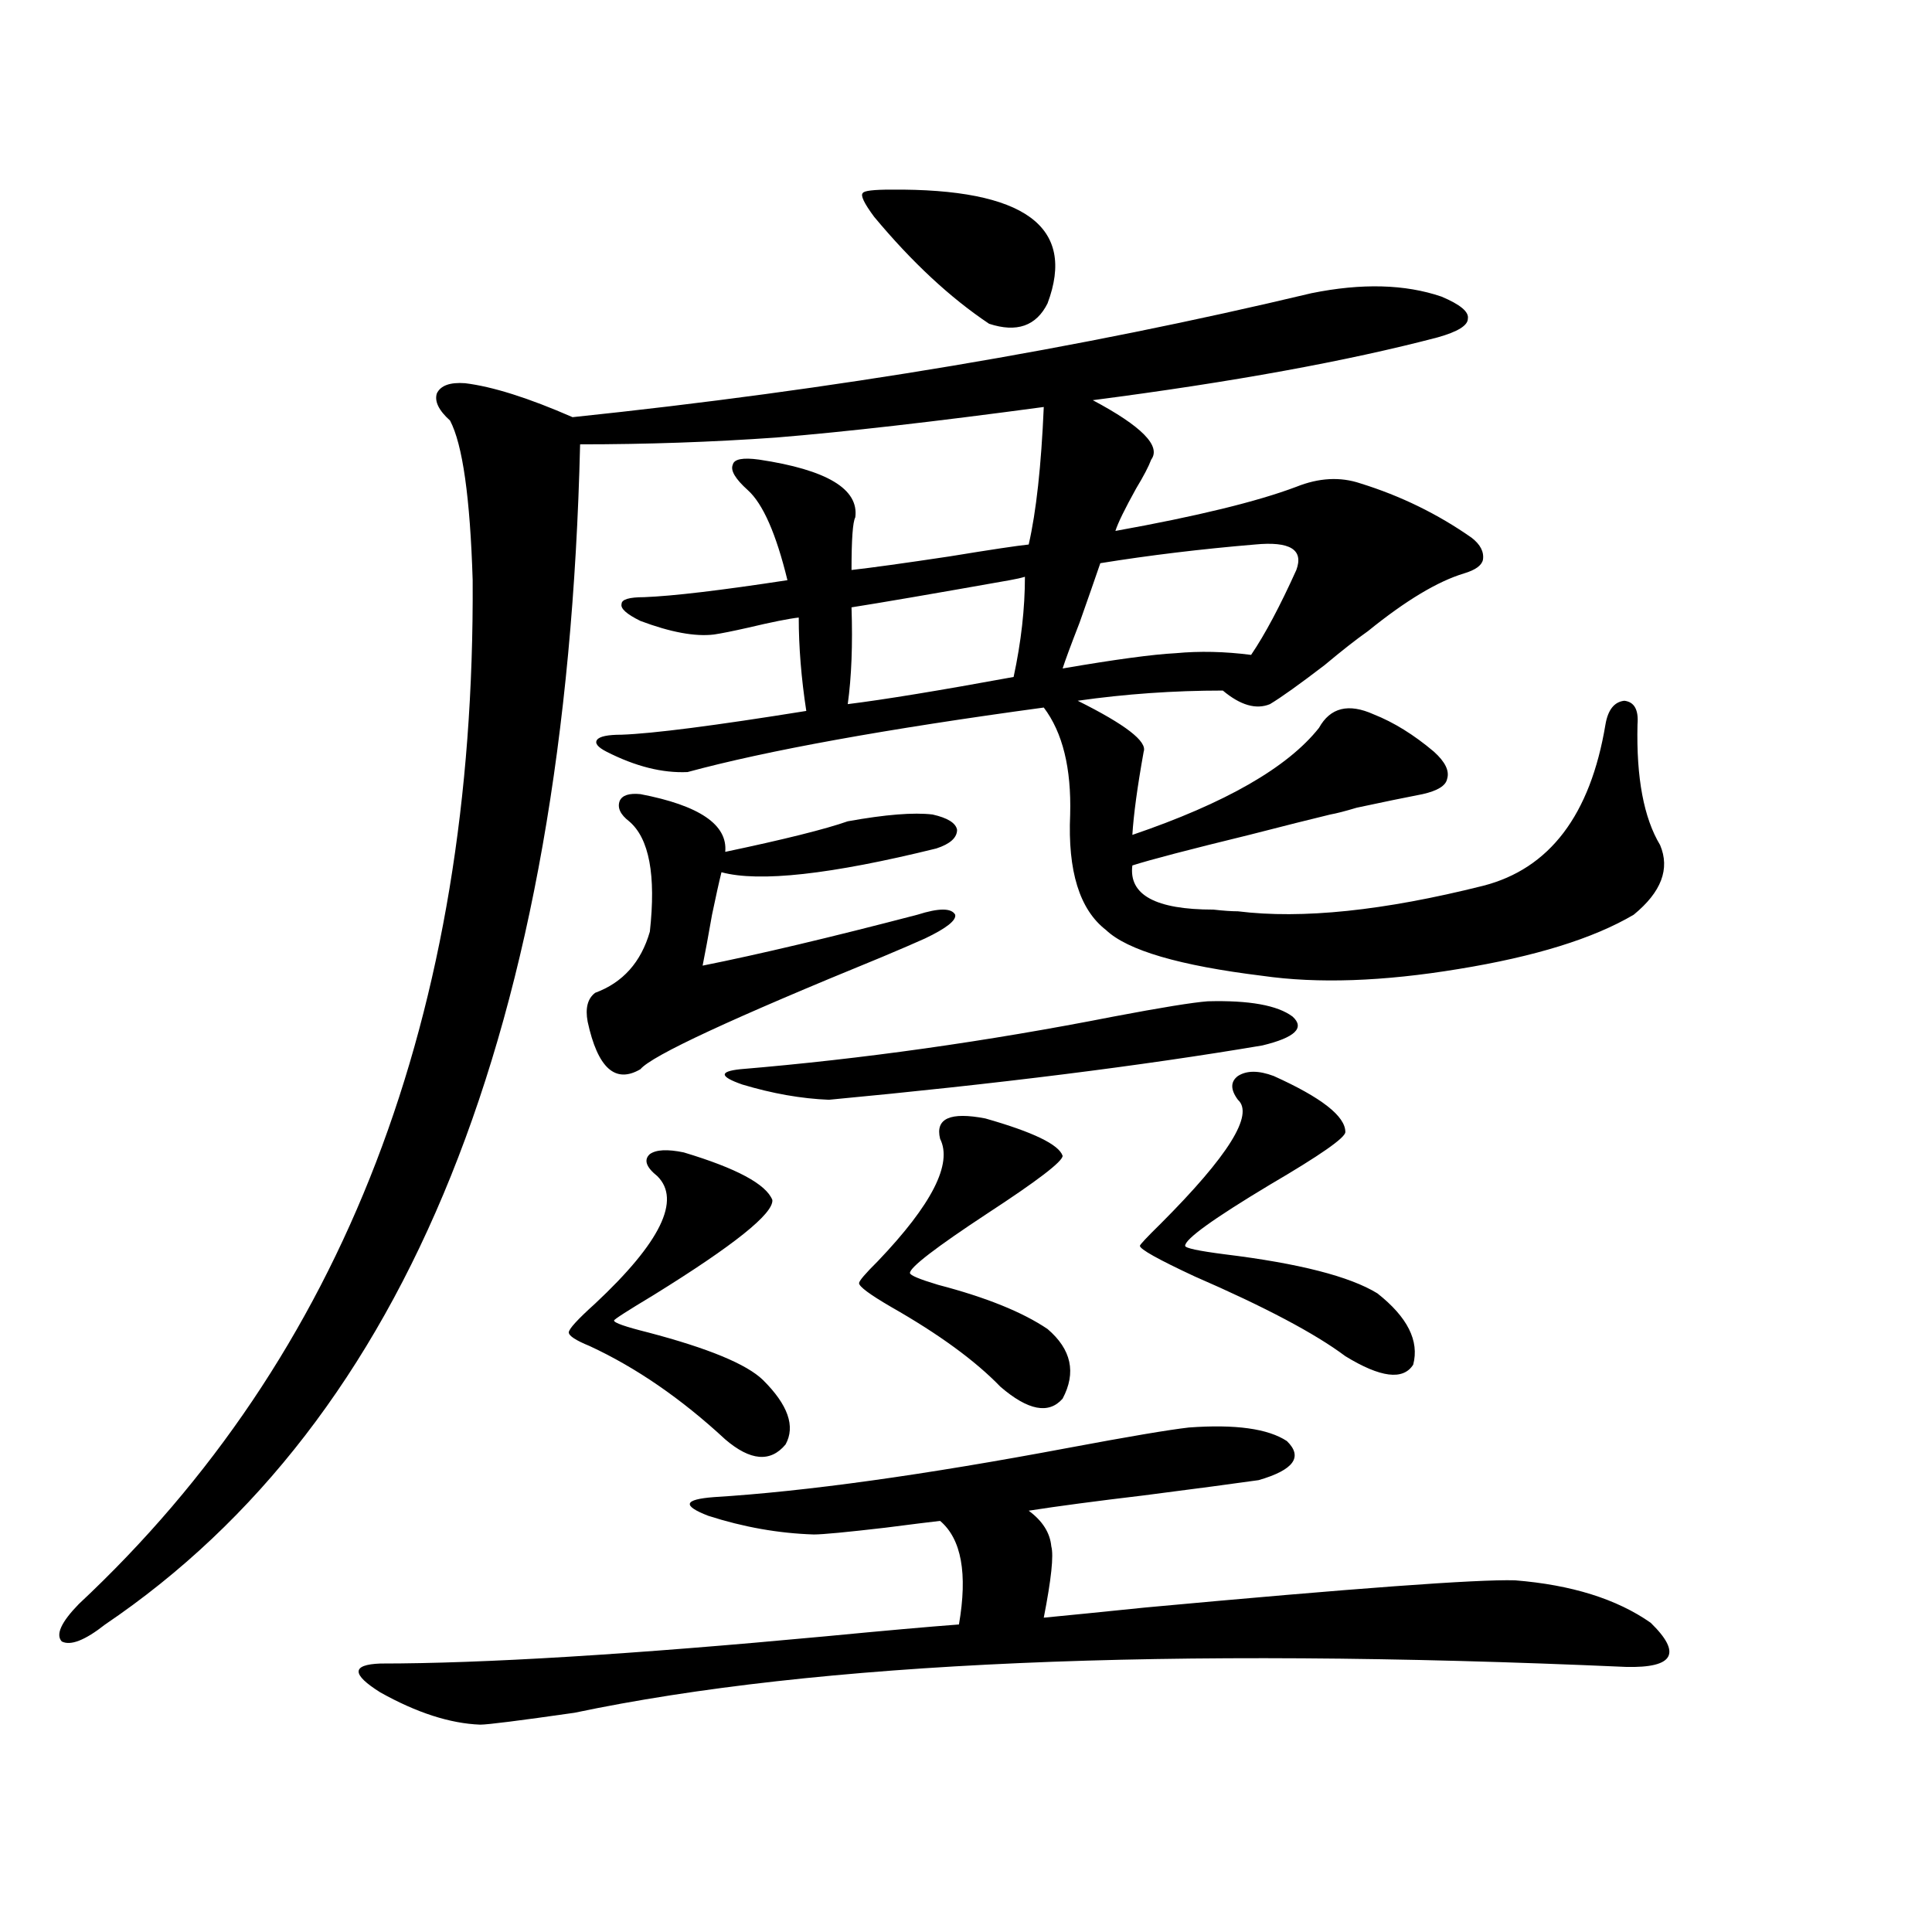 <?xml version="1.0" encoding="utf-8"?>
<!-- Generator: Adobe Illustrator 16.0.0, SVG Export Plug-In . SVG Version: 6.00 Build 0)  -->
<!DOCTYPE svg PUBLIC "-//W3C//DTD SVG 1.1//EN" "http://www.w3.org/Graphics/SVG/1.1/DTD/svg11.dtd">
<svg version="1.1" id="图层_1" xmlns="http://www.w3.org/2000/svg" xmlns:xlink="http://www.w3.org/1999/xlink" x="0px" y="0px"
	 width="1000px" height="1000px" viewBox="0 0 1000 1000" enable-background="new 0 0 1000 1000" xml:space="preserve">
<path d="M678.788,151.762c26.006-5.273,48.444-4.683,67.315,1.758c9.756,4.106,14.299,7.91,13.658,11.426
	c0,3.516-5.213,6.743-15.609,9.668c-46.828,12.305-106.339,23.154-178.532,32.52c25.365,13.486,35.441,23.73,30.243,30.762
	c-1.311,3.516-3.902,8.501-7.805,14.941c-5.854,10.547-9.436,17.881-10.731,21.973c42.271-7.607,73.489-15.229,93.656-22.852
	c11.707-4.683,22.759-5.273,33.17-1.758c20.808,6.455,39.999,15.82,57.56,28.125c4.543,3.516,6.494,7.334,5.854,11.426
	c-0.655,2.939-3.902,5.273-9.756,7.031c-13.658,4.106-30.243,14.063-49.755,29.883c-5.854,4.106-13.338,9.971-22.438,17.578
	c-13.018,9.971-22.438,16.699-28.292,20.215c-7.164,2.939-15.289,0.591-24.39-7.031c-25.365,0-50.41,1.758-75.12,5.273
	c24.71,12.305,36.097,21.094,34.146,26.367c-3.262,18.169-5.213,32.52-5.854,43.066c48.124-16.396,80.318-34.854,96.583-55.371
	c5.854-10.547,15.274-12.881,28.292-7.031c10.396,4.106,20.808,10.547,31.219,19.336c5.854,5.273,8.125,9.971,6.829,14.063
	c-0.655,3.516-4.878,6.152-12.683,7.91c-9.115,1.758-20.487,4.106-34.146,7.031c-5.854,1.758-10.411,2.939-13.658,3.516
	c-9.756,2.349-23.749,5.864-41.95,10.547c-31.219,7.622-51.386,12.896-60.486,15.82c-1.951,15.244,12.027,22.852,41.95,22.852
	c5.198,0.591,9.421,0.879,12.683,0.879c33.17,4.106,75.44-0.288,126.826-13.184c34.466-8.789,55.608-36.611,63.413-83.496
	c1.296-7.607,4.543-11.714,9.756-12.305c5.198,0.591,7.47,4.697,6.829,12.305c-0.655,27.549,3.247,48.34,11.707,62.402
	c5.198,12.305,0.641,24.321-13.658,36.035c-20.822,12.305-51.065,21.685-90.729,28.125c-39.023,6.455-72.849,7.622-101.461,3.516
	c-42.926-5.273-69.922-13.184-80.974-23.73c-13.658-10.547-19.847-30.459-18.536-59.766c0.641-24.019-3.902-42.476-13.658-55.371
	c-81.949,11.138-143.411,22.275-184.386,33.398c-13.018,0.591-26.996-2.925-41.95-10.547c-4.558-2.334-6.188-4.395-4.878-6.152
	c1.296-1.758,5.519-2.637,12.683-2.637c16.25-0.576,48.124-4.683,95.607-12.305c-2.606-16.987-3.902-33.096-3.902-48.34
	c-5.213,0.591-13.993,2.349-26.341,5.273c-7.805,1.758-13.658,2.939-17.561,3.516c-9.756,1.182-22.438-1.167-38.048-7.031
	c-7.164-3.516-10.411-6.44-9.756-8.789c0-2.334,3.902-3.516,11.707-3.516c14.954-0.576,39.664-3.516,74.145-8.789
	c-5.854-24.019-12.683-39.551-20.487-46.582c-6.509-5.85-9.115-10.244-7.805-13.184c0.641-2.925,5.198-3.804,13.658-2.637
	c35.121,5.273,51.706,15.244,49.755,29.883c-1.311,2.349-1.951,11.426-1.951,27.246c10.396-1.167,27.316-3.516,50.73-7.031
	c21.463-3.516,35.121-5.562,40.975-6.152c3.902-16.987,6.494-40.718,7.805-71.191c-56.584,7.622-102.771,12.896-138.533,15.82
	c-33.17,2.349-66.995,3.516-101.461,3.516c-7.164,301.177-89.113,504.795-245.848,610.84c-10.411,8.199-17.896,11.124-22.438,8.789
	c-3.262-3.516-0.335-9.97,8.78-19.336c137.223-128.32,205.193-304.98,203.897-529.98c-1.311-42.764-5.213-70.313-11.707-82.617
	c-5.854-5.273-8.14-9.956-6.829-14.063c1.951-4.092,6.829-5.85,14.634-5.273c14.299,1.758,32.835,7.622,55.608,17.578
	C430.989,201.859,558.456,180.478,678.788,151.762z M615.375,738.871c24.055-1.758,40.975,0.591,50.73,7.031
	c8.445,8.213,3.567,14.941-14.634,20.215c-12.362,1.758-32.194,4.395-59.511,7.91c-24.725,2.939-44.557,5.576-59.511,7.91
	c7.149,5.273,11.052,11.426,11.707,18.457c1.296,4.697,0,17.002-3.902,36.914c12.348-1.181,29.908-2.938,52.682-5.273
	c107.955-9.956,171.703-14.639,191.215-14.063c29.268,2.349,52.682,9.668,70.242,21.973c16.25,15.82,12.027,23.429-12.683,22.852
	c-237.402-10.547-418.861-2.637-544.377,23.73c-28.627,4.093-44.877,6.152-48.779,6.152c-15.609-0.59-32.85-6.152-51.706-16.699
	c-14.969-9.379-14.969-14.364,0-14.941c53.322,0,130.073-4.696,230.238-14.063c30.563-2.938,53.657-4.984,69.267-6.152
	c4.543-26.367,1.296-44.233-9.756-53.613c-5.213,0.591-14.634,1.758-28.292,3.516c-20.167,2.349-32.529,3.516-37.072,3.516
	c-18.216-0.576-36.432-3.804-54.633-9.668c-13.658-5.273-12.683-8.486,2.927-9.668c47.469-2.925,108.61-11.426,183.41-25.488
	C584.156,743.568,604.964,740.053,615.375,738.871z M353.918,596.488c27.316,8.213,42.591,16.411,45.853,24.609
	c0.641,7.031-19.847,23.442-61.462,49.219c-13.658,8.213-20.487,12.607-20.487,13.184c0,1.182,5.854,3.228,17.561,6.152
	c31.219,8.213,51.051,16.411,59.511,24.609c13.003,12.896,16.905,24.033,11.707,33.398c-7.805,9.38-18.216,8.501-31.219-2.637
	c-22.773-21.094-46.188-37.202-70.242-48.34c-7.164-2.925-10.731-5.273-10.731-7.031s4.543-6.729,13.658-14.941
	c33.811-31.641,44.542-53.613,32.194-65.918c-5.854-4.683-7.164-8.486-3.902-11.426C339.604,595.033,345.458,594.73,353.918,596.488
	z M331.479,411.039c30.563,5.864,45.197,15.82,43.901,29.883c30.563-6.44,51.706-11.714,63.413-15.82
	c19.512-3.516,34.146-4.683,43.901-3.516c7.805,1.758,12.027,4.395,12.683,7.91c0,4.106-3.582,7.334-10.731,9.668
	c-54.633,13.486-91.705,17.578-111.217,12.305c-1.311,5.273-2.927,12.607-4.878,21.973c-1.951,11.138-3.582,19.927-4.878,26.367
	c29.268-5.85,66.34-14.639,111.217-26.367c11.052-3.516,17.561-3.516,19.512,0c0.641,2.939-4.558,7.031-15.609,12.305
	c-5.213,2.349-12.683,5.576-22.438,9.668c-77.406,31.641-119.021,50.977-124.875,58.008c-13.018,7.622-22.118-0.576-27.316-24.609
	c-1.311-7.031,0-12.002,3.902-14.941c14.299-5.273,23.734-15.82,28.292-31.641c3.247-29.292-0.335-48.34-10.731-57.129
	c-4.558-3.516-6.188-7.031-4.878-10.547C322.044,411.63,325.626,410.463,331.479,411.039z M625.131,518.266
	c21.463-0.576,36.097,2.061,43.901,7.91c6.494,5.864,1.296,10.85-15.609,14.941c-62.438,10.547-137.237,19.927-224.385,28.125
	c-14.313-0.576-29.268-3.213-44.877-7.91c-11.707-4.092-12.042-6.729-0.976-7.91c63.078-5.273,127.467-14.351,193.166-27.246
	C601.062,521.493,617.326,518.856,625.131,518.266z M530.499,298.539c-1.951,0.591-4.558,1.182-7.805,1.758
	c-39.679,7.031-66.995,11.729-81.949,14.063c0.641,19.336,0,36.035-1.951,50.098c18.856-2.334,47.469-7.031,85.852-14.063
	C528.548,332.24,530.499,314.95,530.499,298.539z M510.012,578.91c24.71,7.031,38.048,13.486,39.999,19.336
	c0,2.939-13.018,12.896-39.023,29.883c-26.676,17.578-39.999,27.837-39.999,30.762c0,1.182,4.878,3.228,14.634,6.152
	c24.71,6.455,43.566,14.063,56.584,22.852c12.348,10.547,14.954,22.563,7.805,36.035c-7.164,8.213-17.896,6.152-32.194-6.152
	c-13.018-13.472-31.874-27.246-56.584-41.309c-11.066-6.44-16.585-10.547-16.585-12.305c0-1.167,3.247-4.971,9.756-11.426
	c27.957-29.292,38.688-50.386,32.194-63.281C483.991,578.91,491.796,575.395,510.012,578.91z M461.232,98.148
	c68.932-0.576,95.928,19.048,80.974,58.887c-5.854,11.729-15.944,15.244-30.243,10.547c-20.167-13.472-39.999-31.929-59.511-55.371
	c-5.213-7.031-7.164-11.123-5.854-12.305C447.239,98.739,452.117,98.148,461.232,98.148z M649.521,281.84
	c-27.972,2.349-54.633,5.576-79.998,9.668c-2.606,7.622-6.188,17.881-10.731,30.762c-4.558,11.729-7.484,19.639-8.78,23.73
	c27.316-4.683,46.828-7.319,58.535-7.91c12.348-1.167,25.365-0.879,39.023,0.879c7.149-10.547,14.954-25.186,23.414-43.945
	C674.886,284.477,667.722,280.082,649.521,281.84z M659.276,556.938c24.71,11.138,37.072,20.806,37.072,29.004
	c0,2.939-13.018,12.017-39.023,27.246c-29.268,17.578-43.901,28.125-43.901,31.641c0,1.182,6.829,2.637,20.487,4.395
	c38.368,4.697,64.709,11.426,79.022,20.215c15.609,12.305,21.783,24.609,18.536,36.914c-5.213,8.213-16.92,6.743-35.121-4.395
	c-15.609-11.714-41.63-25.488-78.047-41.309c-18.871-8.789-28.292-14.063-28.292-15.82c0-0.576,3.567-4.395,10.731-11.426
	c35.121-35.156,48.444-56.538,39.999-64.16c-3.902-5.273-3.902-9.365,0-12.305C645.283,554.013,651.472,554.013,659.276,556.938z"/>
</svg>
